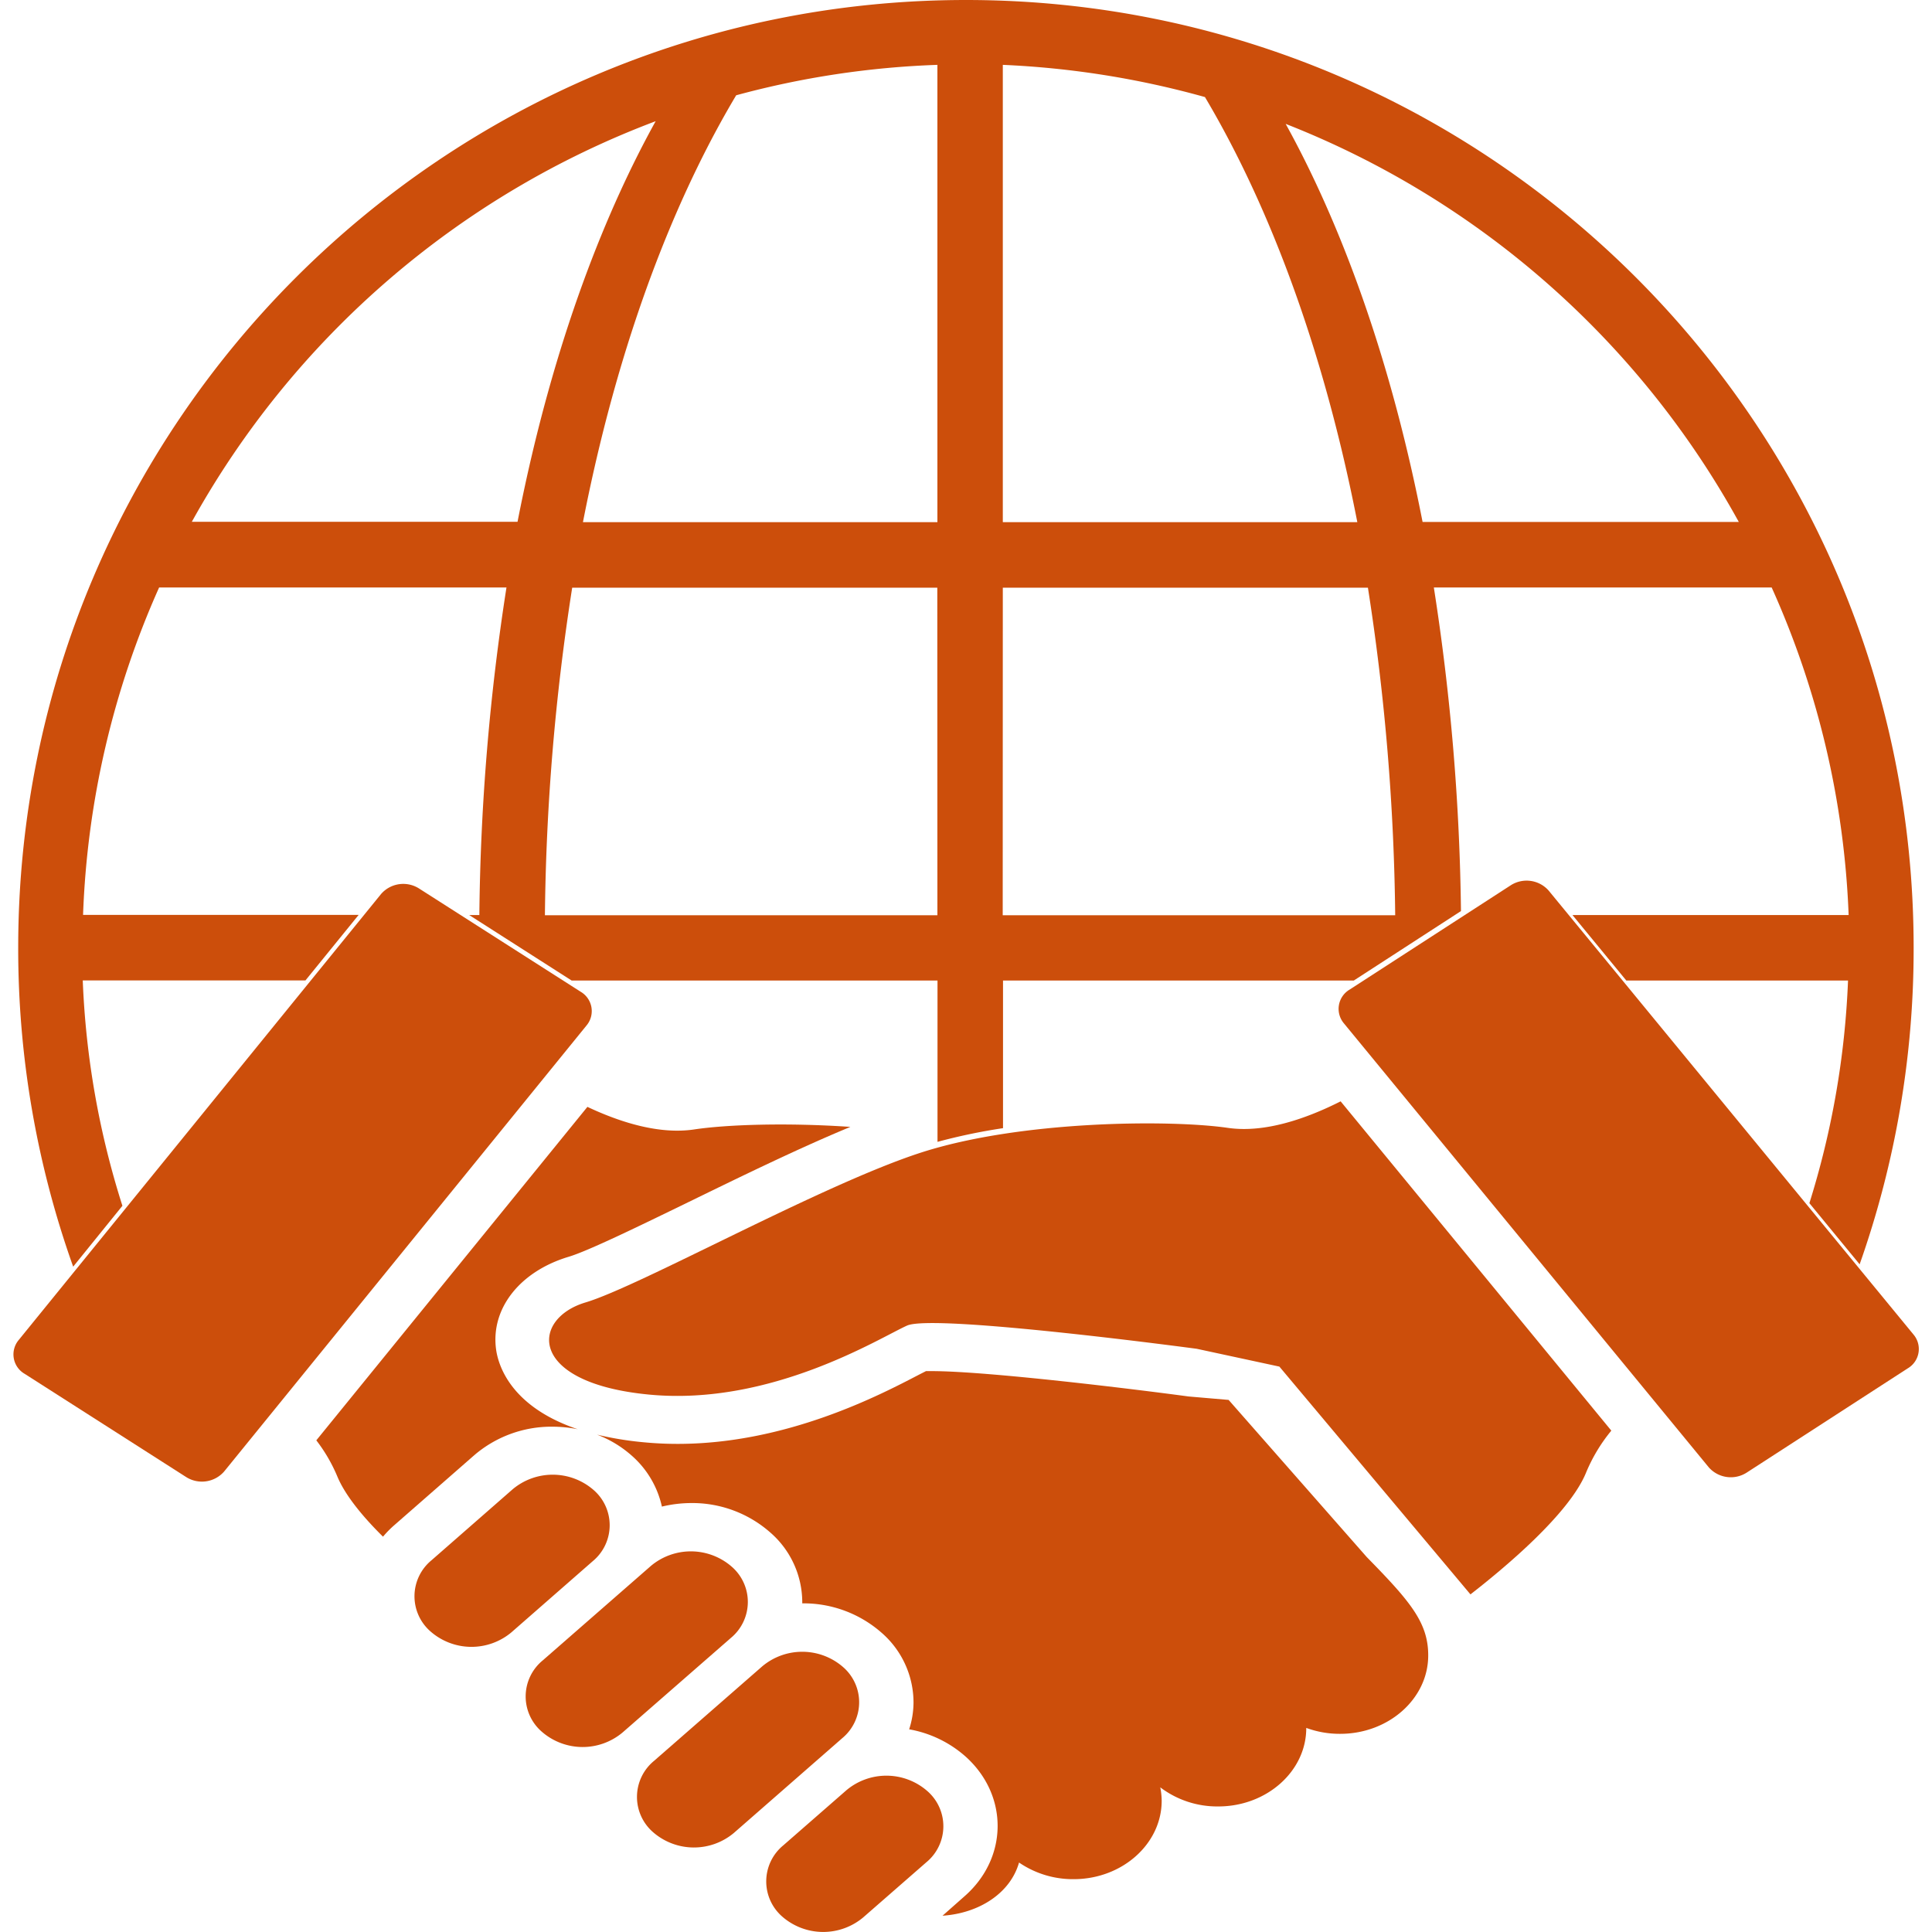<svg id="II_icon" data-name="II icon" width="50" height="50"  xmlns="http://www.w3.org/2000/svg" viewBox="0 0 375.72 381"><path d="M33.76,250a167.7,167.7,0,0,1-7.82-44.45H69.86l10.49-12.92H26A173.39,173.39,0,0,1,41,128.06H109.5a446,446,0,0,0-5.35,64.6h-2l20.21,12.92h72.14v31.81a114.17,114.17,0,0,1,12.92-2.7V205.58h69.17l21.14-13.7a444.61,444.61,0,0,0-5.35-63.82H359a173.29,173.29,0,0,1,15.18,64.6H319.72l10.62,12.92h43.72a169,169,0,0,1-7.62,43.9l9.91,12.06A186.71,186.71,0,0,0,387,199.12C387,95.89,303.35,12.21,200.12,12.21S13.21,95.89,13.21,199.12A186.64,186.64,0,0,0,24.05,262ZM352.52,115.14H290.16c-7.07-36.17-17.81-61.88-27-78.5A174.92,174.92,0,0,1,352.52,115.14ZM207.38,25a176.38,176.38,0,0,1,39.86,6.35c9.68,16.28,22.17,43.47,30.05,83.83H207.38Zm0,103.1h72a446.91,446.91,0,0,1,5.38,64.6h-77.4Zm-12.9,64.6h-77.4a445.5,445.5,0,0,1,5.38-64.6h72Zm0-167.69v90.17h-69.9C132.51,74.56,145.09,47.26,154.8,31A174.08,174.08,0,0,1,194.48,25ZM138.92,36.11c-9.21,16.61-20.1,42.47-27.24,79H47.45A175.09,175.09,0,0,1,138.92,36.11Z" transform="translate(-12.26 -12.21)" fill="#cc4e0b"/><path d="M251.75,234.63c-11.48-1.66-41.06-1.46-60.67,4.93s-55.25,26.29-66,29.5-11.55,15.87,12.55,18.17S183.16,276,188.5,273.62s57.13,4.58,57.13,4.58l16.29,3.51,37.68,44.92c6.57-5.1,19.57-15.91,22.84-24.11a32.73,32.73,0,0,1,4.94-8.18L274,229.4C267.21,232.83,259,235.69,251.75,234.63Z" transform="translate(-12.26 -12.21)" fill="#cc4e0b"/><path d="M251.91,288.28l-7.9-.68c-10.35-1.4-39.64-5-50.63-5-.48,0-.87,0-1.15,0l-1.45.74c-7.79,4.06-26,13.55-47.31,13.61a69.23,69.23,0,0,1-6.94-.32,65.26,65.26,0,0,1-9.17-1.5,22.25,22.25,0,0,1,6.9,4.19,18.74,18.74,0,0,1,5.89,10,24.81,24.81,0,0,1,5.68-.7,23.26,23.26,0,0,1,15.7,5.81,18.26,18.26,0,0,1,6.3,13.81s0,.11,0,.16a23.29,23.29,0,0,1,15.65,5.8,18.25,18.25,0,0,1,6.29,13.81,17.36,17.36,0,0,1-.86,5.23,22.73,22.73,0,0,1,11.16,5.4c8.48,7.65,8.37,20-.26,27.54L195.49,390h0c7.28-.49,13.39-4.49,15.09-10.49a18.8,18.8,0,0,0,10.77,3.28c9.61,0,17.38-7,17.36-15.49a14.11,14.11,0,0,0-.28-2.62,18.59,18.59,0,0,0,11.44,3.77c9.6,0,17.38-7,17.35-15.49a19.08,19.08,0,0,0,6.69,1.17c9.62,0,17.39-7,17.36-15.49,0-6.48-3.6-10.68-12.11-19.36Z" transform="translate(-12.26 -12.21)" fill="#cc4e0b"/><path d="M126.63,306a12.29,12.29,0,0,0-15.9-.11l-16,14A9.19,9.19,0,0,0,94.59,334a12.26,12.26,0,0,0,15.89.11l16-14A9.2,9.2,0,0,0,126.63,306Z" transform="translate(-12.26 -12.21)" fill="#cc4e0b"/><path d="M153.9,321.15A12.26,12.26,0,0,0,138,321l-21.35,18.65a9.19,9.19,0,0,0-.14,14.1,12.25,12.25,0,0,0,15.89.11l21.36-18.65A9.2,9.2,0,0,0,153.9,321.15Z" transform="translate(-12.26 -12.21)" fill="#cc4e0b"/><path d="M175.83,340.92a12.26,12.26,0,0,0-15.89-.1l-21.35,18.65a9.2,9.2,0,0,0-.13,14.1,12.26,12.26,0,0,0,15.89.1L175.7,355A9.19,9.19,0,0,0,175.83,340.92Z" transform="translate(-12.26 -12.21)" fill="#cc4e0b"/><path d="M192.43,365.36a12.26,12.26,0,0,0-15.89-.11l-12.46,10.88a9.2,9.2,0,0,0-.13,14.1,12.28,12.28,0,0,0,15.89.11l12.46-10.88A9.2,9.2,0,0,0,192.43,365.36Z" transform="translate(-12.26 -12.21)" fill="#cc4e0b"/><path d="M118.55,293.56a25.26,25.26,0,0,1,5,.5c-13.5-4.55-15.76-12.94-16.12-15.9-1-8,4.79-15.25,14.34-18.11,3.85-1.15,13.92-6.06,23.66-10.8,10.45-5.1,21.92-10.69,31.89-14.81-12.66-.87-24.52-.45-30.86.51-6.81,1-14.44-1.37-21-4.46L72,296.25a31.77,31.77,0,0,1,4.09,7c1.51,3.72,5,8,9.06,12a20.83,20.83,0,0,1,2-2.07l16-14A23.36,23.36,0,0,1,118.55,293.56Z" transform="translate(-12.26 -12.21)" fill="#cc4e0b"/><path d="M124.1,207.77,92.25,187.42a5.8,5.8,0,0,0-7.47,1.08l-71.5,88a4.42,4.42,0,0,0,1.21,6.64l31.84,20.35a5.81,5.81,0,0,0,7.48-1.08l71.5-88A4.42,4.42,0,0,0,124.1,207.77Z" transform="translate(-12.26 -12.21)" fill="#cc4e0b"/><path d="M387,275.42l-72-87.61a5.8,5.8,0,0,0-7.48-1l-31.73,20.54a4.42,4.42,0,0,0-1.17,6.64l72,87.61a5.8,5.8,0,0,0,7.48,1l31.73-20.54A4.42,4.42,0,0,0,387,275.42Z" transform="translate(-12.26 -12.21)" fill="#cc4e0b"/></svg>